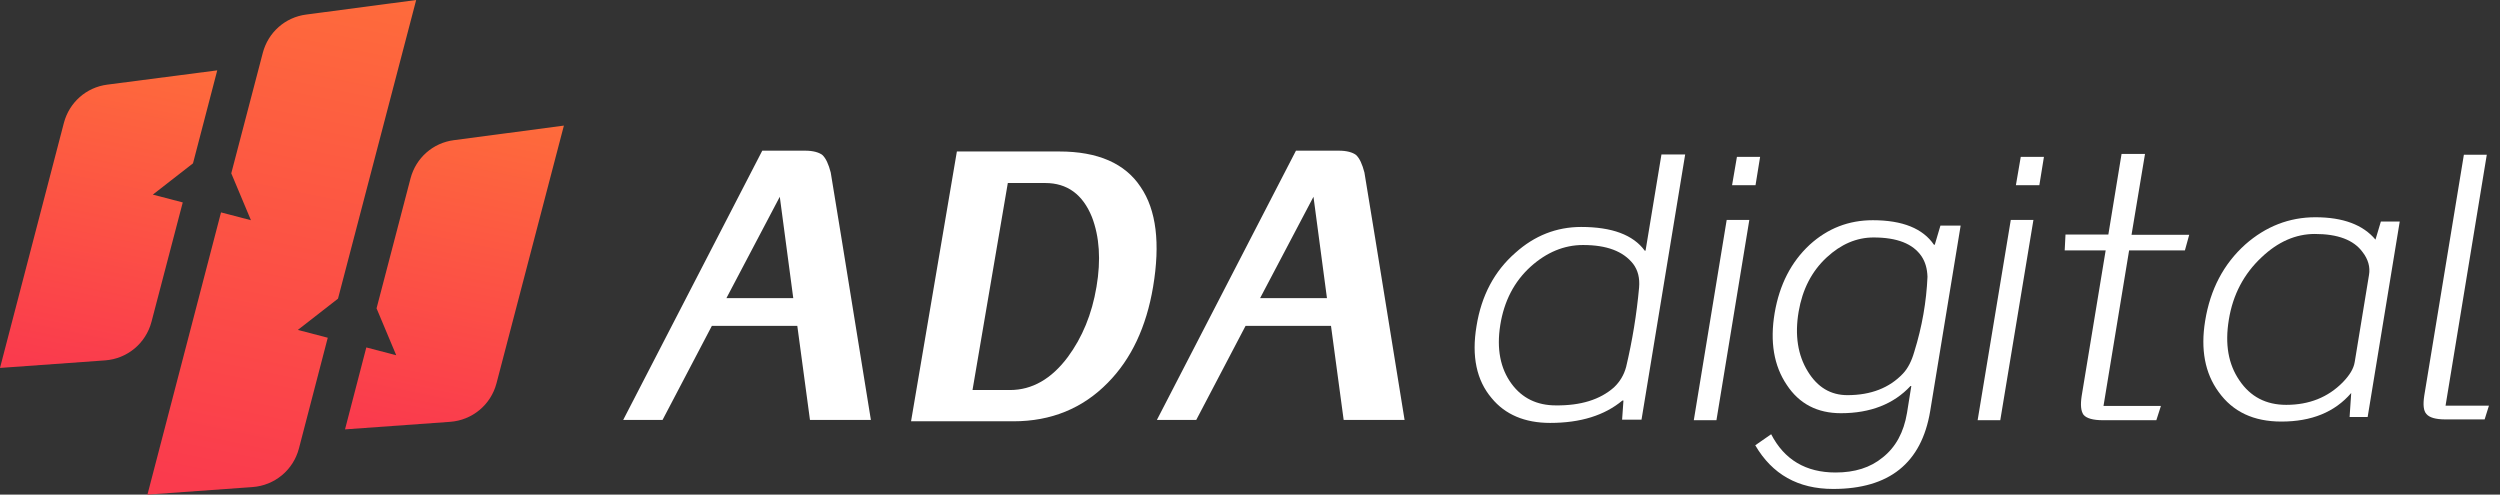 <?xml version="1.0" encoding="utf-8"?>
<!-- Generator: Adobe Illustrator 24.1.0, SVG Export Plug-In . SVG Version: 6.00 Build 0)  -->
<svg version="1.1" id="图层_1" xmlns="http://www.w3.org/2000/svg" xmlns:xlink="http://www.w3.org/1999/xlink" x="0px" y="0px"
	 viewBox="0 0 92.75 18.35" style="enable-background:new 0 0 92.75 18.35;" xml:space="preserve">
<rect x="0" y="0" width="92.75" height="18.35" fill="#333333" stroke="none"/>
<style type="text/css">
	.st0{fill:#FFFFFF;}
	.st1{fill:url(#SVGID_1_);}
	.st2{fill:url(#SVGID_2_);}
	.st3{fill:url(#SVGID_3_);}
</style>
<g>
	<path class="st0" d="M30.51,5.75c-0.13-0.1-0.35-0.16-0.64-0.16h-1.59l-5.16,9.99h1.46l1.83-3.49h3.17l0.47,3.49h2.26
		c-0.94-5.83-1.44-8.89-1.49-9.18C30.74,6.09,30.64,5.87,30.51,5.75z M26.95,11.06l1.98-3.76l0.5,3.76H26.95z"/>
	<path class="st0" d="M39.3,5.62h-3.8L33.8,15.63h3.8c1.4,0,2.57-0.48,3.5-1.43c0.87-0.88,1.43-2.07,1.68-3.56
		c0.27-1.61,0.12-2.85-0.46-3.7C41.74,6.06,40.73,5.62,39.3,5.62z M40.68,10.64c-0.17,1.02-0.53,1.88-1.06,2.6
		c-0.61,0.82-1.33,1.23-2.15,1.23h-1.39l1.31-7.68h1.39c0.81,0,1.39,0.42,1.73,1.26C40.79,8.78,40.85,9.64,40.68,10.64z"/>
	<path class="st0" d="M50.31,5.75c-0.13-0.1-0.35-0.16-0.64-0.16h-1.59l-5.16,9.99h1.46l1.83-3.49h3.17l0.47,3.49h2.26
		c-0.94-5.83-1.44-8.89-1.49-9.18C50.54,6.09,50.44,5.87,50.31,5.75z M46.75,11.06l1.98-3.76l0.5,3.76H46.75z"/>
	<path class="st0" d="M61.05,9.3h-0.03c-0.43-0.59-1.22-0.88-2.36-0.88c-0.91,0-1.73,0.32-2.44,0.96c-0.78,0.68-1.26,1.59-1.44,2.71
		c-0.19,1.13,0,2.02,0.56,2.68c0.5,0.61,1.23,0.92,2.17,0.92c1.13,0,2.02-0.28,2.68-0.83h0.04l-0.05,0.71h0.72l1.62-9.84h-0.88
		L61.05,9.3z M60.33,13.61c-0.08,0.3-0.23,0.55-0.45,0.76c-0.52,0.46-1.24,0.68-2.16,0.67c-0.7,0-1.25-0.27-1.64-0.8
		c-0.42-0.57-0.56-1.3-0.42-2.18c0.14-0.88,0.51-1.61,1.13-2.17c0.59-0.53,1.24-0.8,1.94-0.8c0.88,0,1.49,0.23,1.86,0.7
		c0.18,0.24,0.25,0.53,0.22,0.88C60.72,11.66,60.56,12.64,60.33,13.61z"/>
	<polygon class="st0" points="62.84,15.59 63.68,15.59 64.9,8.16 64.06,8.16 	"/>
	<polygon class="st0" points="65.3,5.82 64.44,5.82 64.26,6.87 65.13,6.87 	"/>
	<path class="st0" d="M71.78,9.08h-0.03c-0.41-0.6-1.16-0.91-2.27-0.91c-0.89,0-1.67,0.3-2.34,0.91c-0.69,0.64-1.12,1.48-1.3,2.53
		c-0.18,1.07-0.03,1.96,0.45,2.67c0.46,0.7,1.13,1.05,2.01,1.05c1.09,0,1.96-0.34,2.58-1.01h0.03l-0.16,1
		c-0.12,0.72-0.42,1.27-0.9,1.65c-0.46,0.38-1.04,0.56-1.75,0.56c-1.1,0-1.9-0.47-2.39-1.42l-0.59,0.41
		c0.63,1.08,1.59,1.62,2.89,1.62c2.08,0,3.28-0.96,3.6-2.89l1.13-6.88h-0.75L71.78,9.08z M71.02,13.05
		c-0.1,0.35-0.24,0.62-0.42,0.81c-0.5,0.53-1.19,0.8-2.06,0.8c-0.62,0-1.11-0.29-1.47-0.88c-0.37-0.6-0.49-1.34-0.34-2.22
		c0.14-0.82,0.48-1.49,1.04-2.01c0.53-0.49,1.11-0.74,1.74-0.74c0.87,0,1.46,0.23,1.78,0.7c0.14,0.21,0.21,0.46,0.22,0.76
		C71.47,11.19,71.31,12.12,71.02,13.05z"/>
	<polygon class="st0" points="74.79,6.87 75.66,6.87 75.83,5.82 74.97,5.82 	"/>
	<polygon class="st0" points="73.37,15.59 74.21,15.59 75.44,8.16 74.6,8.16 	"/>
	<path class="st0" d="M79.58,5.71h-0.87l-0.49,2.99h-1.59L76.6,9.29h1.52l-0.89,5.4c-0.05,0.33-0.03,0.56,0.07,0.7
		c0.11,0.13,0.35,0.2,0.72,0.2h1.98l0.17-0.53h-2.13l0.95-5.77h2.07l0.16-0.58h-2.14L79.58,5.71z"/>
	<path class="st0" d="M88.13,8.89c-0.46-0.55-1.2-0.83-2.23-0.83c-0.97,0-1.84,0.34-2.6,1.01c-0.8,0.72-1.3,1.66-1.49,2.84
		c-0.17,1.05-0.01,1.93,0.5,2.63c0.53,0.74,1.3,1.1,2.33,1.1c1.12,0,1.98-0.35,2.59-1.06l-0.06,0.89h0.67l1.19-7.25h-0.7L88.13,8.89
		z M87.36,13.43c-0.04,0.25-0.19,0.49-0.44,0.75c-0.55,0.56-1.25,0.84-2.1,0.84c-0.75,0-1.33-0.3-1.74-0.91
		c-0.41-0.6-0.54-1.34-0.39-2.25c0.15-0.93,0.56-1.7,1.21-2.31c0.61-0.58,1.27-0.87,1.98-0.87c0.85,0,1.44,0.22,1.77,0.67
		c0.21,0.27,0.29,0.56,0.24,0.85L87.36,13.43z"/>
	<path class="st0" d="M90.73,15.05l1.53-9.31h-0.85l-1.47,8.94c-0.05,0.33-0.03,0.56,0.08,0.68c0.11,0.13,0.34,0.2,0.7,0.2h1.46
		l0.16-0.51H90.73z"/>
</g>
<g>
	<linearGradient id="SVGID_1_" gradientUnits="userSpaceOnUse" x1="5.743" y1="-0.114" x2="2.858" y2="13.757">
		<stop  offset="0" style="stop-color:#FF7438"/>
		<stop  offset="1" style="stop-color:#FA3B4D"/>
	</linearGradient>
	<path class="st1" d="M6.78,7.51L5.67,7.22l1.49-1.16l0.9-3.45L3.98,3.14C3.2,3.24,2.57,3.8,2.37,4.56L0,13.65l3.9-0.28
		c0.82-0.06,1.51-0.63,1.72-1.43L6.78,7.51z"/>
	<linearGradient id="SVGID_2_" gradientUnits="userSpaceOnUse" x1="13.205" y1="-4.057" x2="8.573" y2="18.218">
		<stop  offset="0" style="stop-color:#FF7438"/>
		<stop  offset="1" style="stop-color:#FA3B4D"/>
	</linearGradient>
	<path class="st2" d="M15.44,0l-4.08,0.54c-0.78,0.1-1.41,0.66-1.61,1.42L8.58,6.43l0.73,1.74L8.2,7.88L5.47,18.35l3.9-0.28
		c0.82-0.06,1.51-0.63,1.72-1.43l1.07-4.11l-1.11-0.29l1.49-1.16L15.44,0z"/>
	<linearGradient id="SVGID_3_" gradientUnits="userSpaceOnUse" x1="18.605" y1="1.9" x2="15.665" y2="16.038">
		<stop  offset="0" style="stop-color:#FF7438"/>
		<stop  offset="1" style="stop-color:#FA3B4D"/>
	</linearGradient>
	<path class="st3" d="M16.84,5.2c-0.78,0.1-1.41,0.66-1.61,1.42l-1.26,4.82l0.73,1.74l-1.11-0.29l-0.79,3.04l3.9-0.28
		c0.82-0.06,1.51-0.63,1.72-1.43l2.5-9.56L16.84,5.2z"/>
</g>
</svg>
